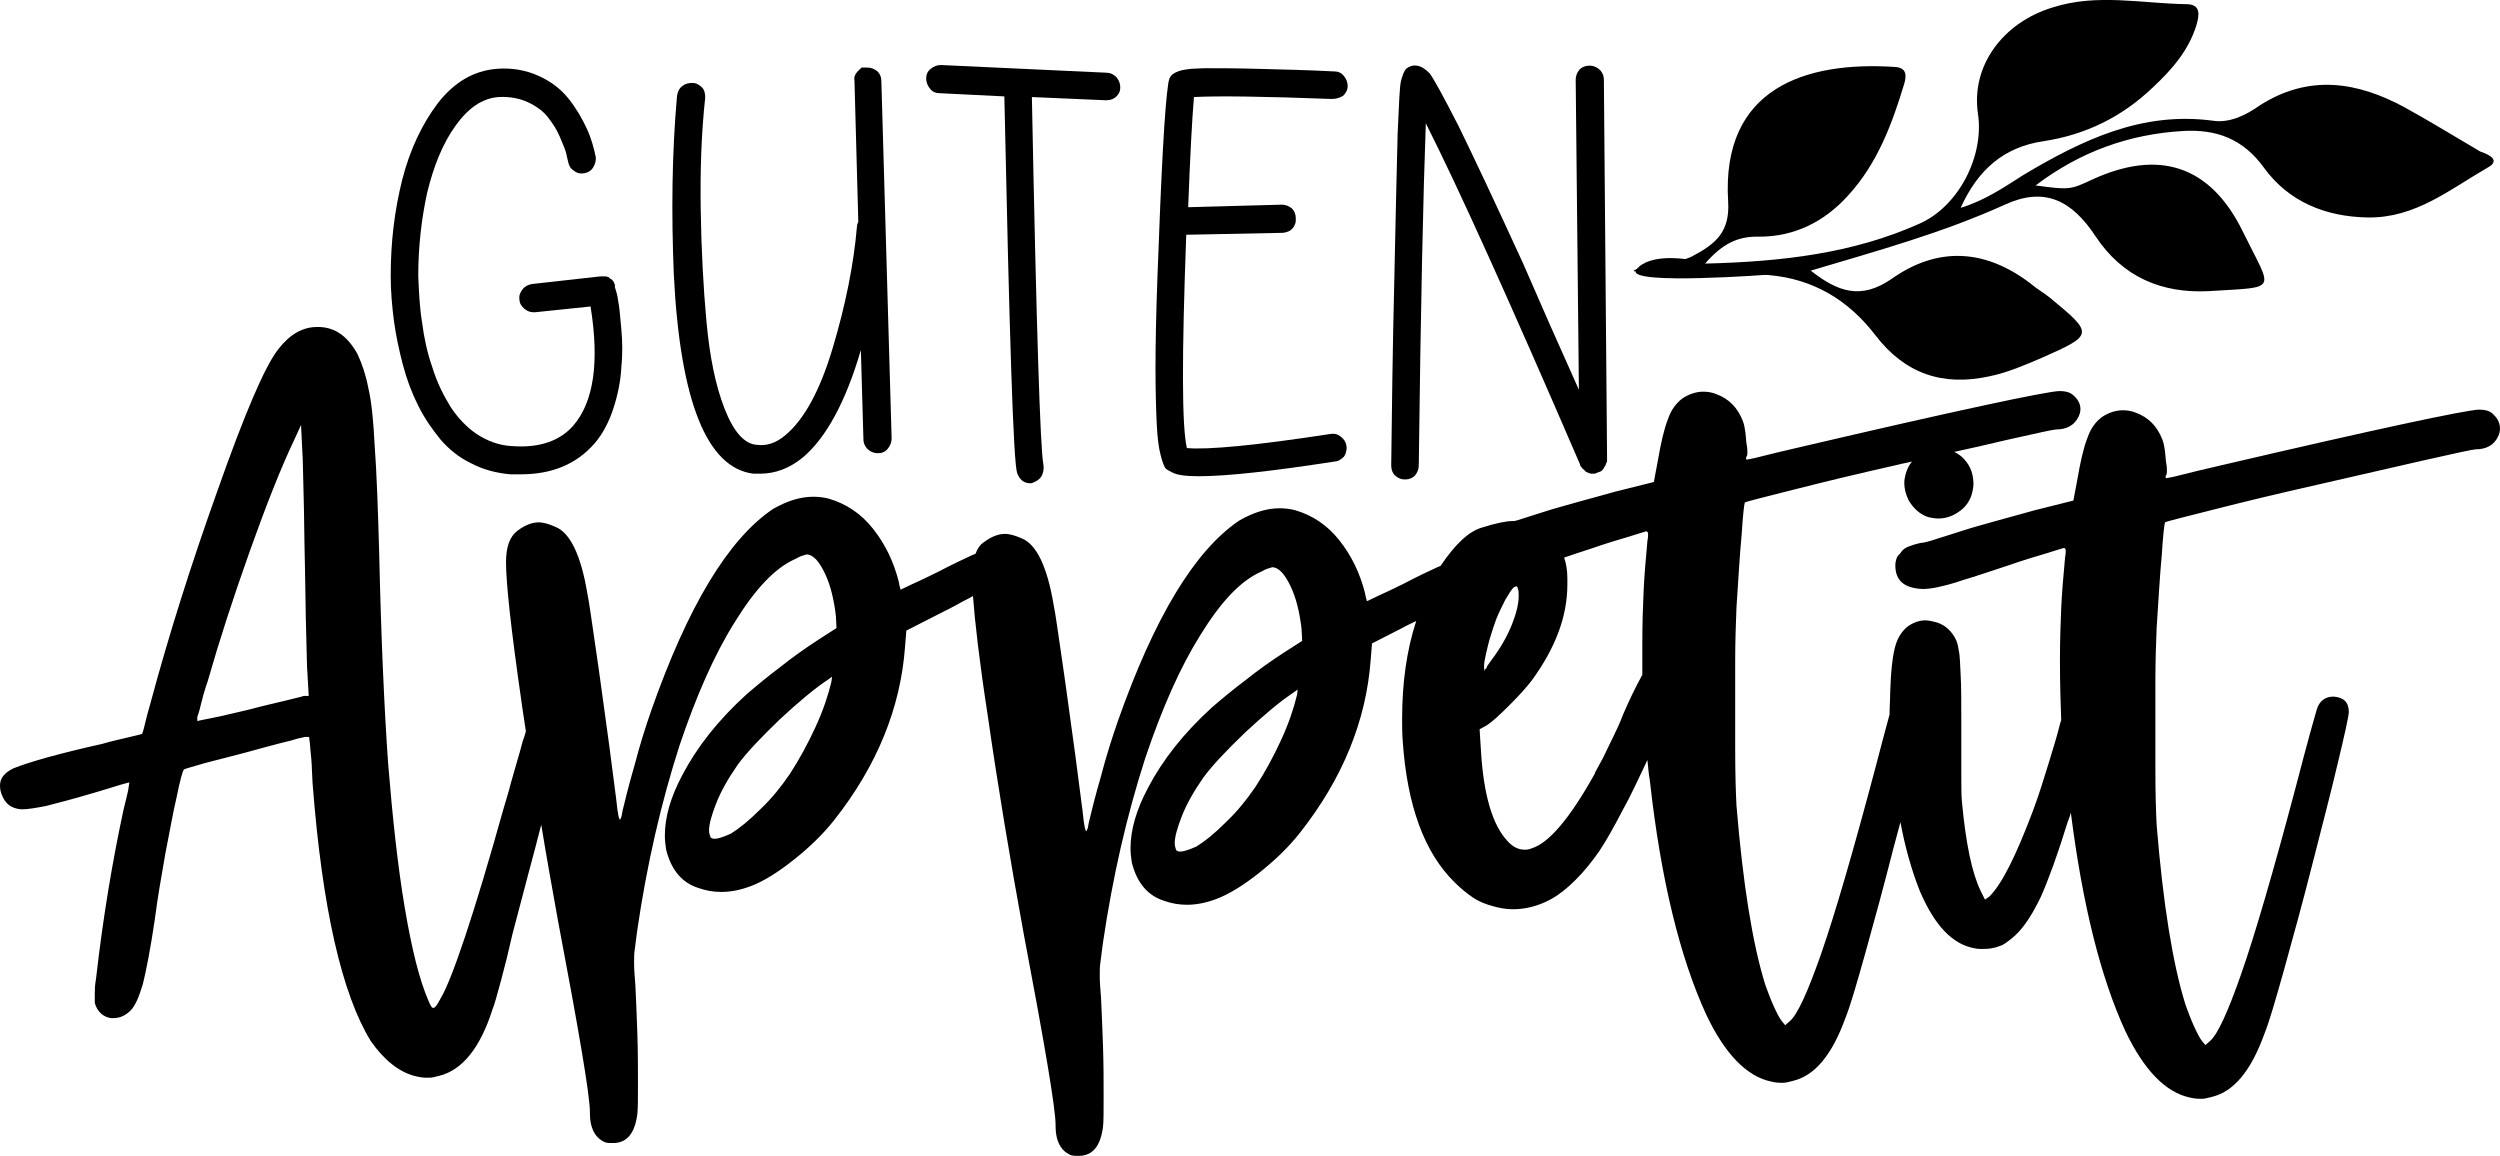 <svg viewBox="48.367 -123.872 103.267 47.744" height="47.744mm" width="103.267mm" xmlns:xlink="http://www.w3.org/1999/xlink" xmlns="http://www.w3.org/2000/svg">
    <path d="M151.289,106.819C151.184,106.899,151.025,106.952,150.76,106.952C150.178,106.925,146.553,106.158,139.886,104.597C139.33,104.465,138.854,104.359,138.457,104.253C138.06,104.147,137.849,104.121,137.849,104.121C137.822,104.121,137.822,104.147,137.822,104.174C137.822,104.2,137.822,104.227,137.849,104.253C137.875,104.306,137.875,104.359,137.875,104.412C137.875,104.491,137.875,104.597,137.849,104.729C137.822,104.862,137.822,105.02,137.796,105.232C137.769,105.417,137.743,105.576,137.69,105.708C137.478,106.264,137.108,106.634,136.605,106.819C136.42,106.899,136.235,106.925,136.049,106.925C135.758,106.925,135.441,106.819,135.176,106.634C134.938,106.449,134.727,106.184,134.594,105.788C134.435,105.391,134.303,104.809,134.171,104.041L134.012,103.195L132.425,102.798C131.975,102.666,131.446,102.533,130.89,102.374C130.334,102.216,129.832,102.083,129.435,101.951C129.038,101.819,128.668,101.713,128.35,101.607C128.033,101.501,127.821,101.448,127.715,101.448C127.477,101.396,127.318,101.343,127.186,101.29C127.054,101.237,126.948,101.157,126.868,101.025C126.789,100.946,126.736,100.893,126.71,100.813C126.683,100.734,126.657,100.628,126.657,100.522C126.657,99.887,127.027,99.57,127.794,99.543C127.98,99.543,128.191,99.57,128.429,99.623C128.668,99.676,129.012,99.755,129.461,99.914C129.911,100.046,130.546,100.258,131.34,100.522C131.948,100.734,132.478,100.893,132.927,101.025C133.377,101.157,133.589,101.237,133.615,101.237C133.642,101.237,133.642,101.237,133.668,101.21C133.695,101.184,133.695,101.157,133.695,101.104C133.695,101.052,133.695,100.972,133.668,100.84C133.589,100.02,133.536,99.332,133.509,98.75C133.483,98.168,133.457,97.453,133.457,96.58C133.457,95.628,133.483,94.807,133.509,94.119C133.483,94.067,133.483,94.014,133.457,93.961C133.377,93.617,133.218,93.088,133.007,92.4C132.795,91.712,132.583,91.024,132.345,90.389C131.657,88.563,131.075,87.373,130.546,86.843L130.361,86.711L130.176,87.082C129.832,87.796,129.567,89.013,129.408,90.759C129.382,90.997,129.382,91.421,129.382,92.029C129.382,92.638,129.382,93.299,129.382,94.014C129.382,94.887,129.382,95.522,129.355,95.998C129.329,96.448,129.329,96.792,129.276,97.003C129.25,97.215,129.197,97.4,129.117,97.533C128.906,97.903,128.615,98.115,128.244,98.194C128.138,98.221,128.006,98.247,127.9,98.247C127.662,98.247,127.424,98.168,127.186,98.009C126.948,97.824,126.763,97.559,126.657,97.189C126.551,96.818,126.472,96.183,126.445,95.284C126.445,94.966,126.419,94.675,126.419,94.358C126.419,94.358,126.419,94.358,126.419,94.358C126.26,93.776,126.075,93.088,125.863,92.267C124.91,88.669,124.143,86.05,123.588,84.462C123.032,82.875,122.609,81.949,122.291,81.684L122.106,81.525L121.974,81.684C121.868,81.816,121.762,82.028,121.63,82.319C121.497,82.61,121.392,82.901,121.286,83.192C120.757,84.886,120.36,87.373,120.095,90.601C120.069,91.103,120.042,91.871,120.042,92.929L120.042,94.516C120.042,95.046,120.042,95.733,120.042,96.554C120.042,97.374,120.069,98.115,120.095,98.776C120.174,99.94,120.227,100.946,120.307,101.766C120.36,102.613,120.413,103.036,120.439,103.115C120.545,103.168,121.206,103.327,122.45,103.644C123.693,103.962,125.122,104.306,126.763,104.676C126.948,104.729,127.159,104.756,127.345,104.809C127.212,104.65,127.133,104.465,127.08,104.279C127.054,104.174,127.027,104.041,127.027,103.936C127.027,103.697,127.08,103.459,127.212,103.195C127.424,102.851,127.689,102.613,128.033,102.507C128.165,102.48,128.297,102.454,128.429,102.454C128.8,102.454,129.117,102.586,129.435,102.851C129.726,103.115,129.858,103.459,129.885,103.856C129.885,104.253,129.779,104.597,129.514,104.888C129.408,105.02,129.25,105.126,129.091,105.206C129.832,105.364,130.52,105.523,131.181,105.682C132.478,105.973,133.192,106.132,133.298,106.132C133.748,106.132,134.065,106.317,134.224,106.661C134.277,106.767,134.303,106.872,134.303,106.978C134.303,107.19,134.197,107.402,133.959,107.587C133.853,107.666,133.695,107.719,133.43,107.719C132.848,107.693,129.223,106.925,122.556,105.364C122,105.232,121.524,105.126,121.127,105.02C120.73,104.914,120.518,104.888,120.518,104.888C120.492,104.888,120.492,104.914,120.492,104.941C120.492,104.967,120.492,104.994,120.518,105.02C120.545,105.073,120.545,105.126,120.545,105.179C120.545,105.258,120.545,105.364,120.518,105.497C120.492,105.629,120.492,105.788,120.465,105.999C120.439,106.184,120.413,106.343,120.36,106.476C120.148,107.031,119.778,107.402,119.275,107.587C119.09,107.666,118.904,107.693,118.719,107.693C118.428,107.693,118.111,107.587,117.846,107.402C117.608,107.216,117.396,106.952,117.264,106.555C117.105,106.158,116.973,105.576,116.841,104.809L116.682,103.962L115.094,103.565C114.645,103.433,114.115,103.301,113.56,103.142C113.004,102.983,112.502,102.851,112.105,102.718C111.708,102.586,111.337,102.48,111.02,102.374C110.993,102.374,110.94,102.348,110.914,102.348C110.888,102.348,110.861,102.348,110.835,102.348C110.597,102.348,110.173,102.269,109.591,102.083C109.035,101.925,108.48,101.396,107.871,100.496C107.818,100.469,107.792,100.469,107.739,100.443C107.395,100.284,106.945,100.073,106.337,99.755C105.913,99.543,105.569,99.385,105.278,99.252C104.987,99.12,104.855,99.041,104.829,99.041L104.802,99.147C104.776,99.199,104.776,99.279,104.749,99.385C104.538,100.205,104.194,100.919,103.691,101.554C103.188,102.189,102.58,102.586,101.865,102.798C101.654,102.851,101.442,102.877,101.23,102.877C100.701,102.877,100.172,102.718,99.563,102.374C97.711,101.131,96.044,98.353,94.536,94.067C94.298,93.379,94.06,92.638,93.848,91.818C93.61,90.997,93.452,90.362,93.346,89.913C93.319,89.807,93.319,89.727,93.293,89.648C93.266,89.569,93.24,89.542,93.24,89.542C93.213,89.542,93.213,89.569,93.187,89.648C93.16,89.727,93.16,89.833,93.134,89.939C93.081,90.468,92.949,91.368,92.79,92.638C92.605,93.934,92.446,95.204,92.261,96.448C92.076,97.691,91.97,98.512,91.89,98.882C91.626,100.469,91.176,101.396,90.568,101.634C90.329,101.739,90.091,101.819,89.88,101.819C89.615,101.819,89.324,101.713,89.007,101.475C88.848,101.369,88.742,101.21,88.663,100.999C88.61,100.972,88.53,100.946,88.477,100.919C88.133,100.76,87.684,100.549,87.075,100.231C86.652,100.02,86.308,99.861,86.017,99.729C85.726,99.596,85.593,99.517,85.567,99.517L85.54,99.623C85.514,99.676,85.514,99.755,85.488,99.861C85.276,100.681,84.932,101.395,84.429,102.031C83.927,102.665,83.318,103.062,82.604,103.274C82.392,103.327,82.18,103.353,81.969,103.353C81.439,103.353,80.91,103.195,80.302,102.851C78.45,101.607,76.783,98.829,75.275,94.543C75.037,93.855,74.798,93.114,74.587,92.294C74.349,91.474,74.19,90.839,74.084,90.389C74.058,90.283,74.058,90.204,74.031,90.124C74.005,90.045,73.978,90.018,73.978,90.018C73.952,90.018,73.952,90.045,73.925,90.124C73.899,90.204,73.899,90.309,73.872,90.415C73.819,90.944,73.687,91.844,73.528,93.114C73.343,94.411,73.184,95.681,72.999,96.924C72.814,98.168,72.708,98.988,72.629,99.358C72.364,100.946,71.914,101.872,71.306,102.11C71.068,102.216,70.83,102.295,70.618,102.295C70.353,102.295,70.062,102.189,69.745,101.951C69.427,101.713,69.269,101.29,69.269,100.655C69.269,99.782,69.48,97.85,69.904,94.913C69.957,94.49,70.036,94.067,70.089,93.67C70.062,93.537,70.009,93.405,69.957,93.246C69.798,92.638,69.613,92.056,69.454,91.474C69.374,91.13,69.269,90.839,69.189,90.548C67.919,85.997,67.02,83.377,66.57,82.637C66.438,82.372,66.332,82.24,66.279,82.24L66.252,82.24C66.199,82.24,66.147,82.345,66.067,82.531C65.697,83.377,65.379,84.647,65.088,86.367C64.797,88.087,64.585,90.071,64.4,92.32C64.242,94.569,64.109,97.48,64.03,101.025C63.977,102.904,63.924,104.385,63.845,105.444C63.792,106.502,63.712,107.296,63.58,107.851C63.474,108.407,63.315,108.857,63.13,109.254C62.733,109.968,62.231,110.338,61.569,110.365L61.463,110.365C60.881,110.365,60.352,110.074,59.876,109.465C59.32,108.777,58.474,106.793,57.336,103.565C56.278,100.602,55.352,97.691,54.584,94.834C54.478,94.463,54.399,94.172,54.346,93.934C54.293,93.696,54.24,93.564,54.24,93.564C54.214,93.537,54.055,93.511,53.738,93.432C53.42,93.352,53.023,93.273,52.573,93.141C50.801,92.744,49.584,92.4,48.922,92.135C48.552,91.95,48.367,91.738,48.367,91.421C48.367,91.288,48.393,91.13,48.472,90.971C48.578,90.733,48.737,90.574,48.975,90.495C49.054,90.468,49.16,90.442,49.293,90.442C49.504,90.442,49.822,90.495,50.245,90.574C50.668,90.68,51.383,90.865,52.362,91.156C52.732,91.262,53.05,91.368,53.314,91.447C53.579,91.527,53.711,91.553,53.711,91.553C53.711,91.527,53.685,91.421,53.658,91.209C53.605,90.997,53.552,90.733,53.473,90.442C53.023,88.352,52.626,86.023,52.335,83.457C52.282,83.166,52.282,82.954,52.282,82.822L52.282,82.637C52.282,82.584,52.282,82.531,52.282,82.478C52.282,82.425,52.309,82.372,52.335,82.293C52.468,82.002,52.706,81.843,52.97,81.816L53.05,81.816C53.314,81.816,53.552,81.922,53.764,82.134C53.949,82.319,54.108,82.689,54.267,83.219C54.399,83.748,54.584,84.674,54.769,85.944C54.875,86.791,55.034,87.664,55.193,88.59C55.378,89.516,55.51,90.309,55.669,90.971C55.801,91.632,55.907,92.003,55.96,92.082C55.987,92.109,56.172,92.162,56.542,92.267C56.886,92.373,57.336,92.479,57.839,92.611C58.368,92.744,58.844,92.876,59.32,93.008C59.797,93.141,60.14,93.22,60.352,93.273C60.537,93.326,60.696,93.379,60.855,93.405C60.934,93.432,60.987,93.432,61.04,93.432L61.119,93.432C61.146,93.405,61.146,93.379,61.146,93.326C61.146,93.273,61.172,93.193,61.172,93.114C61.172,93.035,61.199,92.823,61.225,92.532C61.252,92.241,61.252,91.923,61.278,91.527C61.675,86.341,62.495,82.795,63.686,80.864C64.242,80.07,64.877,79.567,65.564,79.409C65.697,79.382,65.829,79.356,65.935,79.356C65.988,79.356,66.041,79.356,66.12,79.356C66.199,79.356,66.332,79.382,66.517,79.435C67.469,79.673,68.21,80.599,68.713,82.187C68.792,82.372,68.898,82.769,69.057,83.351C69.216,83.933,69.374,84.568,69.533,85.282C69.718,85.997,69.93,86.79,70.168,87.69C70.38,88.484,70.565,89.172,70.724,89.807C70.935,88.51,71.174,87.187,71.412,85.864C72.285,81.261,72.735,78.615,72.735,77.927L72.735,77.874C72.735,77.318,72.92,76.922,73.264,76.736C73.343,76.683,73.449,76.657,73.581,76.657L73.74,76.657C74.269,76.683,74.587,77.054,74.693,77.848C74.719,78.059,74.719,78.483,74.719,79.118C74.719,79.753,74.719,80.441,74.693,81.208C74.666,81.975,74.64,82.61,74.613,83.166C74.587,83.536,74.56,83.801,74.56,84.012L74.56,84.198C74.56,84.33,74.56,84.489,74.587,84.647C74.613,84.833,74.64,85.097,74.693,85.468C75.089,88.166,75.672,90.706,76.439,93.088C77.127,95.125,77.868,96.818,78.714,98.168C79.561,99.543,80.381,100.417,81.228,100.787C81.334,100.84,81.413,100.893,81.519,100.919C81.598,100.946,81.678,100.972,81.704,100.972C81.969,100.946,82.207,100.681,82.445,100.178C82.683,99.676,82.815,99.094,82.895,98.432L82.921,97.929L82.18,97.453C81.651,97.109,81.122,96.739,80.593,96.315C80.064,95.919,79.587,95.522,79.19,95.178C78.026,94.119,77.153,93.008,76.545,91.844C76.068,90.944,75.83,90.124,75.83,89.357C75.83,89.145,75.857,88.96,75.883,88.775C76.095,87.928,76.545,87.399,77.233,87.187C77.524,87.082,77.841,87.029,78.159,87.029C78.555,87.029,78.952,87.108,79.376,87.267C79.931,87.478,80.513,87.849,81.148,88.352C81.783,88.854,82.365,89.41,82.842,90.018C84.588,92.241,85.567,94.622,85.752,97.162L85.805,97.824L87.049,98.459C87.419,98.644,87.789,98.829,88.16,99.041C88.319,99.12,88.424,99.173,88.557,99.252C88.636,98.194,88.821,96.554,89.165,94.331C89.589,91.368,90.091,88.378,90.647,85.335C91.52,80.732,91.97,78.086,91.97,77.398L91.97,77.345C91.97,76.789,92.155,76.392,92.499,76.207C92.578,76.154,92.684,76.128,92.817,76.128L92.975,76.128C93.504,76.154,93.822,76.525,93.928,77.318C93.954,77.53,93.954,77.953,93.954,78.588C93.954,79.223,93.954,79.911,93.928,80.679C93.901,81.446,93.875,82.081,93.848,82.637C93.822,83.007,93.795,83.272,93.795,83.483L93.795,83.668C93.795,83.801,93.795,83.959,93.822,84.118C93.848,84.303,93.875,84.568,93.928,84.938C94.325,87.637,94.907,90.177,95.674,92.558C96.362,94.596,97.103,96.289,97.949,97.638C98.796,99.014,99.616,99.887,100.463,100.258C100.569,100.311,100.648,100.364,100.754,100.39C100.833,100.417,100.913,100.443,100.939,100.443C101.204,100.417,101.442,100.152,101.68,99.649C101.918,99.147,102.05,98.564,102.13,97.903L102.156,97.4L101.415,96.924C100.886,96.58,100.357,96.21,99.828,95.786C99.299,95.389,98.823,94.993,98.426,94.649C97.262,93.59,96.388,92.479,95.78,91.315C95.304,90.415,95.065,89.595,95.065,88.828C95.065,88.616,95.092,88.431,95.118,88.246C95.33,87.399,95.78,86.87,96.468,86.658C96.759,86.552,97.076,86.499,97.394,86.499C97.791,86.499,98.188,86.579,98.611,86.738C99.167,86.949,99.749,87.32,100.384,87.822C101.019,88.325,101.601,88.881,102.077,89.489C103.823,91.712,104.802,94.093,104.987,96.633L105.04,97.294L106.284,97.929C106.469,98.035,106.654,98.115,106.866,98.22C106.469,97.003,106.284,95.654,106.284,94.172C106.284,93.881,106.284,93.564,106.31,93.246C106.495,90.574,107.21,88.643,108.453,87.425C108.718,87.161,108.983,86.949,109.221,86.79C109.459,86.632,109.723,86.526,110.014,86.447C110.279,86.367,110.57,86.314,110.861,86.314C111.39,86.314,111.919,86.447,112.449,86.738C112.74,86.896,113.084,87.161,113.454,87.531C113.824,87.902,114.142,88.299,114.433,88.722C114.698,89.119,115.015,89.674,115.385,90.389C115.756,91.05,116.073,91.765,116.417,92.479C116.444,92.188,116.47,91.897,116.523,91.579C116.973,87.531,117.767,84.303,118.852,81.949C119.619,80.335,120.518,79.409,121.524,79.197C121.735,79.144,121.894,79.144,122,79.144C122.106,79.144,122.238,79.171,122.423,79.223C123.323,79.435,124.037,80.282,124.593,81.816C124.778,82.266,125.043,83.166,125.413,84.489C125.784,85.812,126.18,87.267,126.577,88.828C126.683,89.198,126.763,89.542,126.868,89.913C127.054,88.907,127.318,87.955,127.662,87.082C128.271,85.653,129.012,84.859,129.938,84.7C130.043,84.674,130.149,84.674,130.229,84.674C130.334,84.674,130.467,84.674,130.626,84.7C130.784,84.727,130.943,84.78,131.075,84.833C131.128,84.859,131.208,84.912,131.313,84.991C131.419,85.071,131.525,85.15,131.604,85.229C131.975,85.573,132.319,86.103,132.663,86.817C132.98,87.531,133.351,88.537,133.774,89.913L133.853,90.124C133.88,90.177,133.88,90.23,133.906,90.309C134.383,86.552,135.123,83.536,136.155,81.287C136.923,79.673,137.822,78.747,138.828,78.535C139.039,78.483,139.198,78.483,139.304,78.483C139.41,78.483,139.542,78.509,139.727,78.562C140.627,78.774,141.341,79.62,141.897,81.155C142.082,81.605,142.347,82.504,142.717,83.827C143.087,85.15,143.484,86.605,143.881,88.166C144.278,89.727,144.648,91.13,144.939,92.373C145.231,93.59,145.389,94.305,145.389,94.463C145.389,94.86,145.178,95.072,144.754,95.098C144.41,95.098,144.172,94.913,144.066,94.569C144.04,94.463,143.934,94.119,143.775,93.537C143.617,92.955,143.431,92.267,143.22,91.447C142.267,87.849,141.5,85.229,140.944,83.642C140.389,82.054,139.965,81.128,139.648,80.864L139.463,80.705L139.33,80.864C139.224,80.996,139.119,81.208,138.986,81.499C138.854,81.79,138.748,82.081,138.642,82.372C138.113,84.065,137.716,86.552,137.452,89.78C137.425,90.283,137.399,91.05,137.399,92.109L137.399,93.696C137.399,94.225,137.399,94.913,137.399,95.733C137.399,96.554,137.425,97.294,137.452,97.956C137.531,99.12,137.584,100.125,137.663,100.946C137.716,101.792,137.769,102.216,137.796,102.295C137.902,102.348,138.563,102.507,139.807,102.824C141.05,103.142,142.479,103.486,144.119,103.856C145.76,104.227,147.215,104.57,148.511,104.862C149.808,105.153,150.522,105.311,150.628,105.311C151.078,105.311,151.395,105.497,151.554,105.84C151.607,105.946,151.633,106.052,151.633,106.158C151.633,106.449,151.501,106.634,151.289,106.819zM109.67,96.21C109.67,96.236,109.67,96.289,109.67,96.395C109.67,96.474,109.697,96.633,109.75,96.871C109.803,97.083,109.856,97.347,109.935,97.586C110.014,97.85,110.094,98.088,110.173,98.3C110.279,98.564,110.411,98.829,110.544,99.094C110.702,99.358,110.808,99.543,110.914,99.623C110.967,99.649,110.993,99.649,111.02,99.649C111.046,99.649,111.046,99.596,111.073,99.543C111.099,99.464,111.099,99.358,111.099,99.252C111.099,98.961,111.02,98.591,110.835,98.115C110.649,97.638,110.385,97.162,110.014,96.659C109.935,96.554,109.882,96.474,109.803,96.368C109.776,96.263,109.723,96.21,109.67,96.21C109.697,96.183,109.697,96.157,109.67,96.157L109.67,96.21zM82.709,95.707C82.577,95.151,82.365,94.516,82.048,93.828C81.73,93.141,81.387,92.506,80.99,91.897C80.646,91.394,80.249,90.892,79.773,90.442C79.296,89.966,78.899,89.648,78.555,89.436C78.264,89.304,78.026,89.225,77.894,89.225C77.788,89.225,77.735,89.251,77.709,89.304C77.682,89.383,77.656,89.463,77.656,89.569C77.656,89.833,77.762,90.204,77.947,90.68C78.132,91.156,78.423,91.685,78.847,92.294C79.217,92.797,79.799,93.405,80.566,94.146C81.334,94.86,81.995,95.416,82.551,95.786L82.736,95.919L82.709,95.707zM101.945,95.178C101.812,94.622,101.601,93.987,101.283,93.299C100.966,92.611,100.622,91.976,100.225,91.368C99.881,90.865,99.484,90.362,99.008,89.913C98.532,89.436,98.135,89.119,97.791,88.907C97.5,88.775,97.262,88.696,97.129,88.696C97.023,88.696,96.97,88.722,96.944,88.775C96.918,88.854,96.891,88.934,96.891,89.039C96.891,89.304,96.997,89.674,97.182,90.151C97.367,90.627,97.658,91.156,98.082,91.765C98.452,92.267,99.034,92.876,99.802,93.617C100.569,94.331,101.23,94.887,101.786,95.257L101.971,95.389L101.945,95.178zM60.908,95.125C60.855,95.098,60.617,95.046,60.193,94.94C59.77,94.834,59.267,94.728,58.685,94.569C58.103,94.437,57.6,94.305,57.177,94.225C56.754,94.146,56.542,94.093,56.542,94.093C56.516,94.093,56.516,94.093,56.516,94.093C56.516,94.093,56.516,94.119,56.516,94.146C56.516,94.172,56.516,94.199,56.516,94.225C56.516,94.278,56.542,94.331,56.569,94.411C56.595,94.49,56.622,94.596,56.648,94.702C56.674,94.834,56.727,94.966,56.754,95.125C56.807,95.284,56.86,95.495,56.939,95.707C57.415,97.374,57.997,99.173,58.685,101.105C59.373,103.036,59.982,104.571,60.511,105.682L60.802,106.317L60.855,105.232C60.881,104.914,60.881,104.306,60.908,103.433C60.934,102.56,60.934,101.607,60.961,100.575C60.987,99.543,60.987,98.591,61.014,97.744C61.04,96.898,61.04,96.316,61.067,96.051L61.119,95.125L60.908,95.125zM115.015,93.458C114.83,93.088,114.698,92.797,114.592,92.585C114.486,92.373,114.354,92.162,114.248,91.95L114.248,91.923C113.216,90.071,112.343,89.039,111.628,88.828C111.523,88.775,111.417,88.775,111.337,88.775C111.099,88.775,110.861,88.881,110.649,89.119C110.014,89.78,109.644,91.05,109.538,92.902L109.485,93.749L109.776,93.908C109.988,94.04,110.305,94.331,110.702,94.728C111.099,95.125,111.417,95.469,111.655,95.786C112.634,97.136,113.11,98.432,113.11,99.729L113.11,99.993C113.11,100.311,113.057,100.602,112.978,100.84C113.295,100.946,113.666,101.078,114.089,101.21C114.698,101.422,115.227,101.581,115.677,101.713C116.126,101.845,116.338,101.925,116.364,101.925C116.391,101.925,116.391,101.925,116.417,101.898C116.444,101.872,116.444,101.845,116.444,101.792C116.444,101.74,116.444,101.66,116.417,101.528C116.338,100.708,116.285,100.02,116.259,99.438C116.232,98.856,116.206,98.141,116.206,97.268C116.206,96.818,116.206,96.395,116.206,95.998C115.915,95.469,115.65,94.913,115.412,94.358C115.28,94.014,115.147,93.723,115.015,93.458z" style="stroke:none;fill:#000000;fill-rule:evenodd" transform="matrix(1,0,0,-1,0,0)"></path>
    <path d="M73.767,112.005C73.767,112.005,73.793,112.005,73.767,112.005C73.819,111.847,73.872,111.688,73.899,111.45C73.952,111.238,73.978,110.841,74.031,110.286C74.084,109.73,74.084,109.201,74.031,108.672C74.005,108.169,73.899,107.613,73.714,107.031C73.528,106.449,73.264,105.946,72.92,105.549C72.179,104.703,71.174,104.279,69.877,104.279C69.718,104.279,69.586,104.279,69.454,104.279C68.872,104.332,68.343,104.465,67.84,104.729C67.337,104.967,66.914,105.311,66.57,105.708C66.226,106.132,65.908,106.581,65.644,107.111C65.379,107.64,65.168,108.195,65.009,108.804C64.85,109.412,64.718,110.021,64.638,110.629C64.559,111.238,64.506,111.847,64.506,112.482C64.506,113.884,64.665,115.18,64.982,116.45C65.3,117.694,65.803,118.752,66.464,119.625C67.152,120.498,67.946,120.948,68.872,121.028C69.507,121.081,70.089,120.975,70.618,120.737C71.147,120.498,71.544,120.181,71.862,119.784C72.179,119.387,72.417,118.964,72.602,118.567C72.788,118.17,72.893,117.773,72.973,117.403C72.999,117.244,72.946,117.085,72.867,116.953C72.788,116.821,72.655,116.741,72.497,116.715C72.338,116.688,72.205,116.715,72.073,116.821C71.941,116.9,71.862,117.032,71.835,117.191C71.809,117.297,71.782,117.403,71.756,117.535C71.729,117.667,71.623,117.906,71.491,118.223C71.359,118.541,71.174,118.805,70.988,119.043C70.803,119.281,70.512,119.493,70.168,119.652C69.824,119.811,69.401,119.89,68.951,119.863C68.29,119.811,67.708,119.414,67.178,118.673C66.649,117.932,66.279,117.006,66.014,115.921C65.776,114.836,65.644,113.672,65.644,112.482C65.67,111.847,65.697,111.185,65.803,110.55C65.882,109.915,66.014,109.307,66.226,108.698C66.411,108.089,66.676,107.56,66.967,107.084C67.258,106.634,67.628,106.237,68.052,105.946C68.501,105.655,68.978,105.47,69.533,105.444C70.644,105.364,71.491,105.655,72.047,106.29C72.893,107.269,73.132,108.91,72.761,111.212L70.459,110.973C70.433,110.973,70.433,110.973,70.406,110.973C70.248,110.973,70.142,111.026,70.009,111.132C69.904,111.238,69.824,111.344,69.824,111.503C69.798,111.661,69.851,111.794,69.957,111.926C70.062,112.058,70.195,112.111,70.327,112.138L73.158,112.455L73.184,112.455C73.211,112.455,73.211,112.455,73.237,112.455C73.264,112.455,73.29,112.455,73.29,112.455C73.29,112.455,73.317,112.455,73.343,112.455C73.37,112.455,73.396,112.455,73.396,112.455C73.423,112.455,73.449,112.429,73.502,112.429C73.528,112.402,73.528,112.402,73.555,112.376C73.581,112.349,73.581,112.349,73.608,112.349C73.634,112.323,73.634,112.323,73.661,112.296L73.687,112.27C73.714,112.243,73.714,112.243,73.714,112.217C73.74,112.191,73.74,112.191,73.74,112.164C73.74,112.138,73.767,112.138,73.767,112.111C73.767,112.058,73.767,112.032,73.767,112.005z" style="stroke:none;fill:#000000;fill-rule:evenodd" transform="matrix(1,0,0,-1,0,0)"></path>
    <path d="M83.794,120.922C83.9,121.028,83.953,121.081,83.953,121.081C83.953,121.081,84.032,121.081,84.191,121.081C84.35,121.081,84.482,121.028,84.614,120.922C84.72,120.816,84.773,120.684,84.773,120.525L85.197,105.761C85.197,105.602,85.144,105.47,85.038,105.338C84.932,105.206,84.8,105.153,84.641,105.153L84.614,105.153C84.509,105.153,84.429,105.179,84.323,105.232C84.244,105.285,84.165,105.338,84.112,105.444C84.059,105.523,84.032,105.629,84.032,105.735L83.927,109.412C83.292,107.243,82.471,105.761,81.519,104.967C80.963,104.518,80.381,104.306,79.773,104.306C79.667,104.306,79.587,104.306,79.482,104.306C77.577,104.544,76.465,107.269,76.201,112.508C76.095,115.074,76.121,117.535,76.333,119.916C76.359,120.075,76.412,120.207,76.545,120.313C76.677,120.419,76.809,120.446,76.968,120.446C77.127,120.446,77.259,120.366,77.365,120.26C77.471,120.154,77.497,119.996,77.497,119.837C77.338,118.382,77.285,116.821,77.312,115.18C77.338,113.54,77.418,112.005,77.55,110.577C77.682,109.148,77.92,107.957,78.291,107.005C78.661,106.052,79.111,105.523,79.64,105.497C80.037,105.444,80.434,105.576,80.804,105.893C81.572,106.528,82.233,107.719,82.762,109.492C83.292,111.264,83.635,112.958,83.768,114.545C83.768,114.598,83.794,114.651,83.821,114.704L83.662,120.551C83.635,120.684,83.688,120.816,83.794,120.922z" style="stroke:none;fill:#000000;fill-rule:evenodd" transform="matrix(1,0,0,-1,0,0)"></path>
    <path d="M94.06,120.869C94.219,120.869,94.351,120.816,94.483,120.684C94.589,120.551,94.642,120.419,94.642,120.26C94.642,120.102,94.589,119.996,94.483,119.89C94.378,119.784,94.245,119.731,94.06,119.731L94.034,119.731L90.991,119.863C91.176,110.391,91.335,105.338,91.467,104.676C91.494,104.518,91.467,104.385,91.414,104.253C91.361,104.121,91.229,104.015,91.097,103.962C91.044,103.936,90.991,103.909,90.938,103.909C90.673,103.909,90.488,104.041,90.382,104.332C90.224,104.809,90.065,109.994,89.853,119.89L87.181,120.022C87.022,120.022,86.89,120.075,86.784,120.207C86.678,120.34,86.625,120.472,86.625,120.631C86.625,120.789,86.678,120.922,86.81,121.028C86.943,121.133,87.075,121.186,87.234,121.186L94.06,120.869z" style="stroke:none;fill:#000000;fill-rule:evenodd" transform="matrix(1,0,0,-1,0,0)"></path>
    <path d="M103.373,119.784C100.569,119.89,98.664,119.916,97.685,119.863C97.605,118.911,97.526,117.403,97.447,115.313L101.31,115.418C101.468,115.418,101.601,115.366,101.733,115.26C101.839,115.154,101.892,115.022,101.892,114.836C101.892,114.757,101.892,114.678,101.865,114.625C101.839,114.572,101.812,114.492,101.759,114.439C101.707,114.387,101.654,114.334,101.574,114.307C101.495,114.281,101.415,114.254,101.336,114.254L97.367,114.175C97.182,109.174,97.182,106.237,97.394,105.364C98.24,105.285,100.225,105.47,103.32,105.946C103.479,105.973,103.612,105.946,103.744,105.841C103.876,105.735,103.956,105.629,103.982,105.47C104.008,105.364,103.982,105.258,103.955,105.153C103.929,105.047,103.85,104.967,103.77,104.914C103.691,104.862,103.612,104.809,103.506,104.809C100.939,104.412,99.061,104.2,97.87,104.2C97.341,104.2,96.97,104.253,96.785,104.359C96.679,104.412,96.574,104.465,96.521,104.518C96.468,104.571,96.388,104.756,96.309,105.073C96.23,105.364,96.177,105.788,96.15,106.317C96.124,106.846,96.097,107.64,96.097,108.672C96.097,109.703,96.124,110.947,96.177,112.429C96.335,116.741,96.468,119.414,96.627,120.446C96.653,120.578,96.679,120.684,96.759,120.763C96.838,120.842,96.944,120.895,97.103,120.948C97.262,121.001,97.42,121.001,97.553,121.028C97.685,121.028,97.897,121.054,98.188,121.054C98.717,121.054,99.431,121.054,100.357,121.028C101.415,121.001,102.447,120.975,103.479,120.922C103.638,120.922,103.77,120.869,103.876,120.737C103.982,120.604,104.035,120.472,104.035,120.313C104.035,120.154,103.955,120.022,103.85,119.916C103.664,119.811,103.532,119.784,103.373,119.784z" style="stroke:none;fill:#000000;fill-rule:evenodd" transform="matrix(1,0,0,-1,0,0)"></path>
    <path d="M114.645,104.597C114.618,104.544,114.592,104.491,114.592,104.491C114.592,104.491,114.565,104.491,114.565,104.465L114.512,104.412C114.459,104.385,114.38,104.359,114.301,104.332C114.274,104.306,114.248,104.306,114.195,104.306L114.168,104.306L114.142,104.306C114.115,104.306,114.089,104.306,114.063,104.306C114.036,104.332,114.01,104.332,113.983,104.332C113.957,104.359,113.957,104.359,113.93,104.359L113.877,104.385C113.851,104.412,113.851,104.412,113.851,104.412C113.851,104.412,113.824,104.438,113.772,104.491C113.745,104.491,113.745,104.518,113.719,104.544L113.692,104.571C113.666,104.597,113.639,104.623,113.639,104.676C110.729,111.423,108.612,116.106,107.263,118.779C107.157,115.921,107.051,111.212,106.972,104.65C106.972,104.491,106.919,104.359,106.813,104.227C106.707,104.121,106.575,104.068,106.416,104.068L106.39,104.068C106.231,104.068,106.125,104.121,105.993,104.227C105.887,104.332,105.834,104.465,105.834,104.65C105.86,106.714,105.887,109.333,105.966,112.534C106.019,115.233,106.072,117.165,106.099,118.355C106.152,119.52,106.178,120.234,106.231,120.498C106.284,120.737,106.363,120.922,106.443,121.028C106.575,121.133,106.734,121.186,106.892,121.16C107.078,121.133,107.236,121.028,107.422,120.842C107.58,120.631,107.977,119.916,108.612,118.673C109.221,117.429,110.12,115.524,111.284,112.984C111.972,111.397,112.74,109.651,113.586,107.772L113.454,120.578C113.454,120.737,113.507,120.869,113.613,121.001C113.719,121.107,113.851,121.16,114.036,121.16C114.142,121.16,114.221,121.133,114.327,121.081C114.407,121.028,114.486,120.975,114.539,120.869C114.592,120.789,114.618,120.684,114.618,120.578L114.75,104.941C114.75,104.915,114.75,104.862,114.75,104.809L114.698,104.703C114.698,104.676,114.698,104.65,114.645,104.597z" style="stroke:none;fill:#000000;fill-rule:evenodd" transform="matrix(1,0,0,-1,0,0)"></path>
    <path d="M151.131,116.953C149.57,116.053,148.141,114.863,146.183,114.889C144.41,114.916,142.902,115.551,141.897,116.927C141.024,118.144,139.912,118.541,138.537,118.461C136.314,118.329,134.303,117.614,132.451,116.212C133.827,116.027,133.88,116.027,134.779,116.45C137.531,117.72,139.674,117.059,141.024,114.281C142.241,111.794,142.532,112.032,139.621,111.847C137.663,111.741,136.049,112.429,134.938,114.096C133.933,115.63,132.795,116.159,131.181,115.418C128.615,114.254,125.916,113.513,123.164,112.693C124.275,111.82,125.228,111.476,126.498,112.349C128.403,113.699,130.361,113.593,132.239,112.164C132.478,111.952,132.769,111.794,133.033,111.582C134.859,110.074,134.859,110.047,132.716,109.095C132.028,108.804,131.313,108.486,130.546,108.328C128.615,107.904,127.054,108.433,125.837,110.021C124.699,111.503,123.244,112.349,121.444,112.508C121.127,112.561,120.783,112.561,120.439,112.534C118.931,112.455,117.423,112.534,115.862,112.667C115.835,112.693,115.862,112.693,115.888,112.72C116.55,112.984,117.238,112.931,117.899,113.143C118.031,113.196,118.164,113.222,118.296,113.302C119.248,113.804,119.83,114.307,119.751,115.551C119.46,120.26,122.979,121.345,126.63,121.107C127.107,121.081,127.133,120.789,127.027,120.419C126.524,118.752,125.916,117.112,124.699,115.789C123.72,114.704,122.476,114.096,121.048,114.096C120.148,114.122,119.513,113.805,118.799,112.984C122,113.064,124.91,113.408,127.636,114.625C129.276,115.339,130.334,117.429,130.07,119.176C129.779,121.133,131.075,122.933,133.165,123.568C134.991,124.15,136.843,123.726,138.669,123.7C139.277,123.7,139.224,123.277,139.092,122.827C138.775,121.795,138.087,121.001,137.293,120.26C136.023,119.043,134.515,118.302,132.769,118.038C131.155,117.8,130.07,116.874,129.355,115.286C130.387,115.604,131.181,116.159,131.975,116.662C134.383,118.091,136.843,119.281,139.78,118.885C140.468,118.779,141.156,119.123,141.712,119.52C143.749,120.816,145.733,120.498,147.691,119.44C148.749,118.858,149.781,118.223,150.813,117.615C151.21,117.482,151.66,117.244,151.131,116.953z" style="stroke:none;fill:#000000;fill-rule:evenodd" transform="matrix(1,0,0,-1,0,0)"></path>
    <path d="M118.058,112.799L117.978,113.169C117.978,113.169,116.497,113.408,115.968,112.746C115.941,112.72,115.941,112.72,115.941,112.693C115.65,112.085,121.524,112.534,121.524,112.534C121.524,112.534,122,112.799,121.894,112.773C121.788,112.773,118.058,112.799,118.058,112.799z" style="stroke:none;fill:#000000;fill-rule:evenodd" transform="matrix(1,0,0,-1,0,0)"></path>
</svg>
